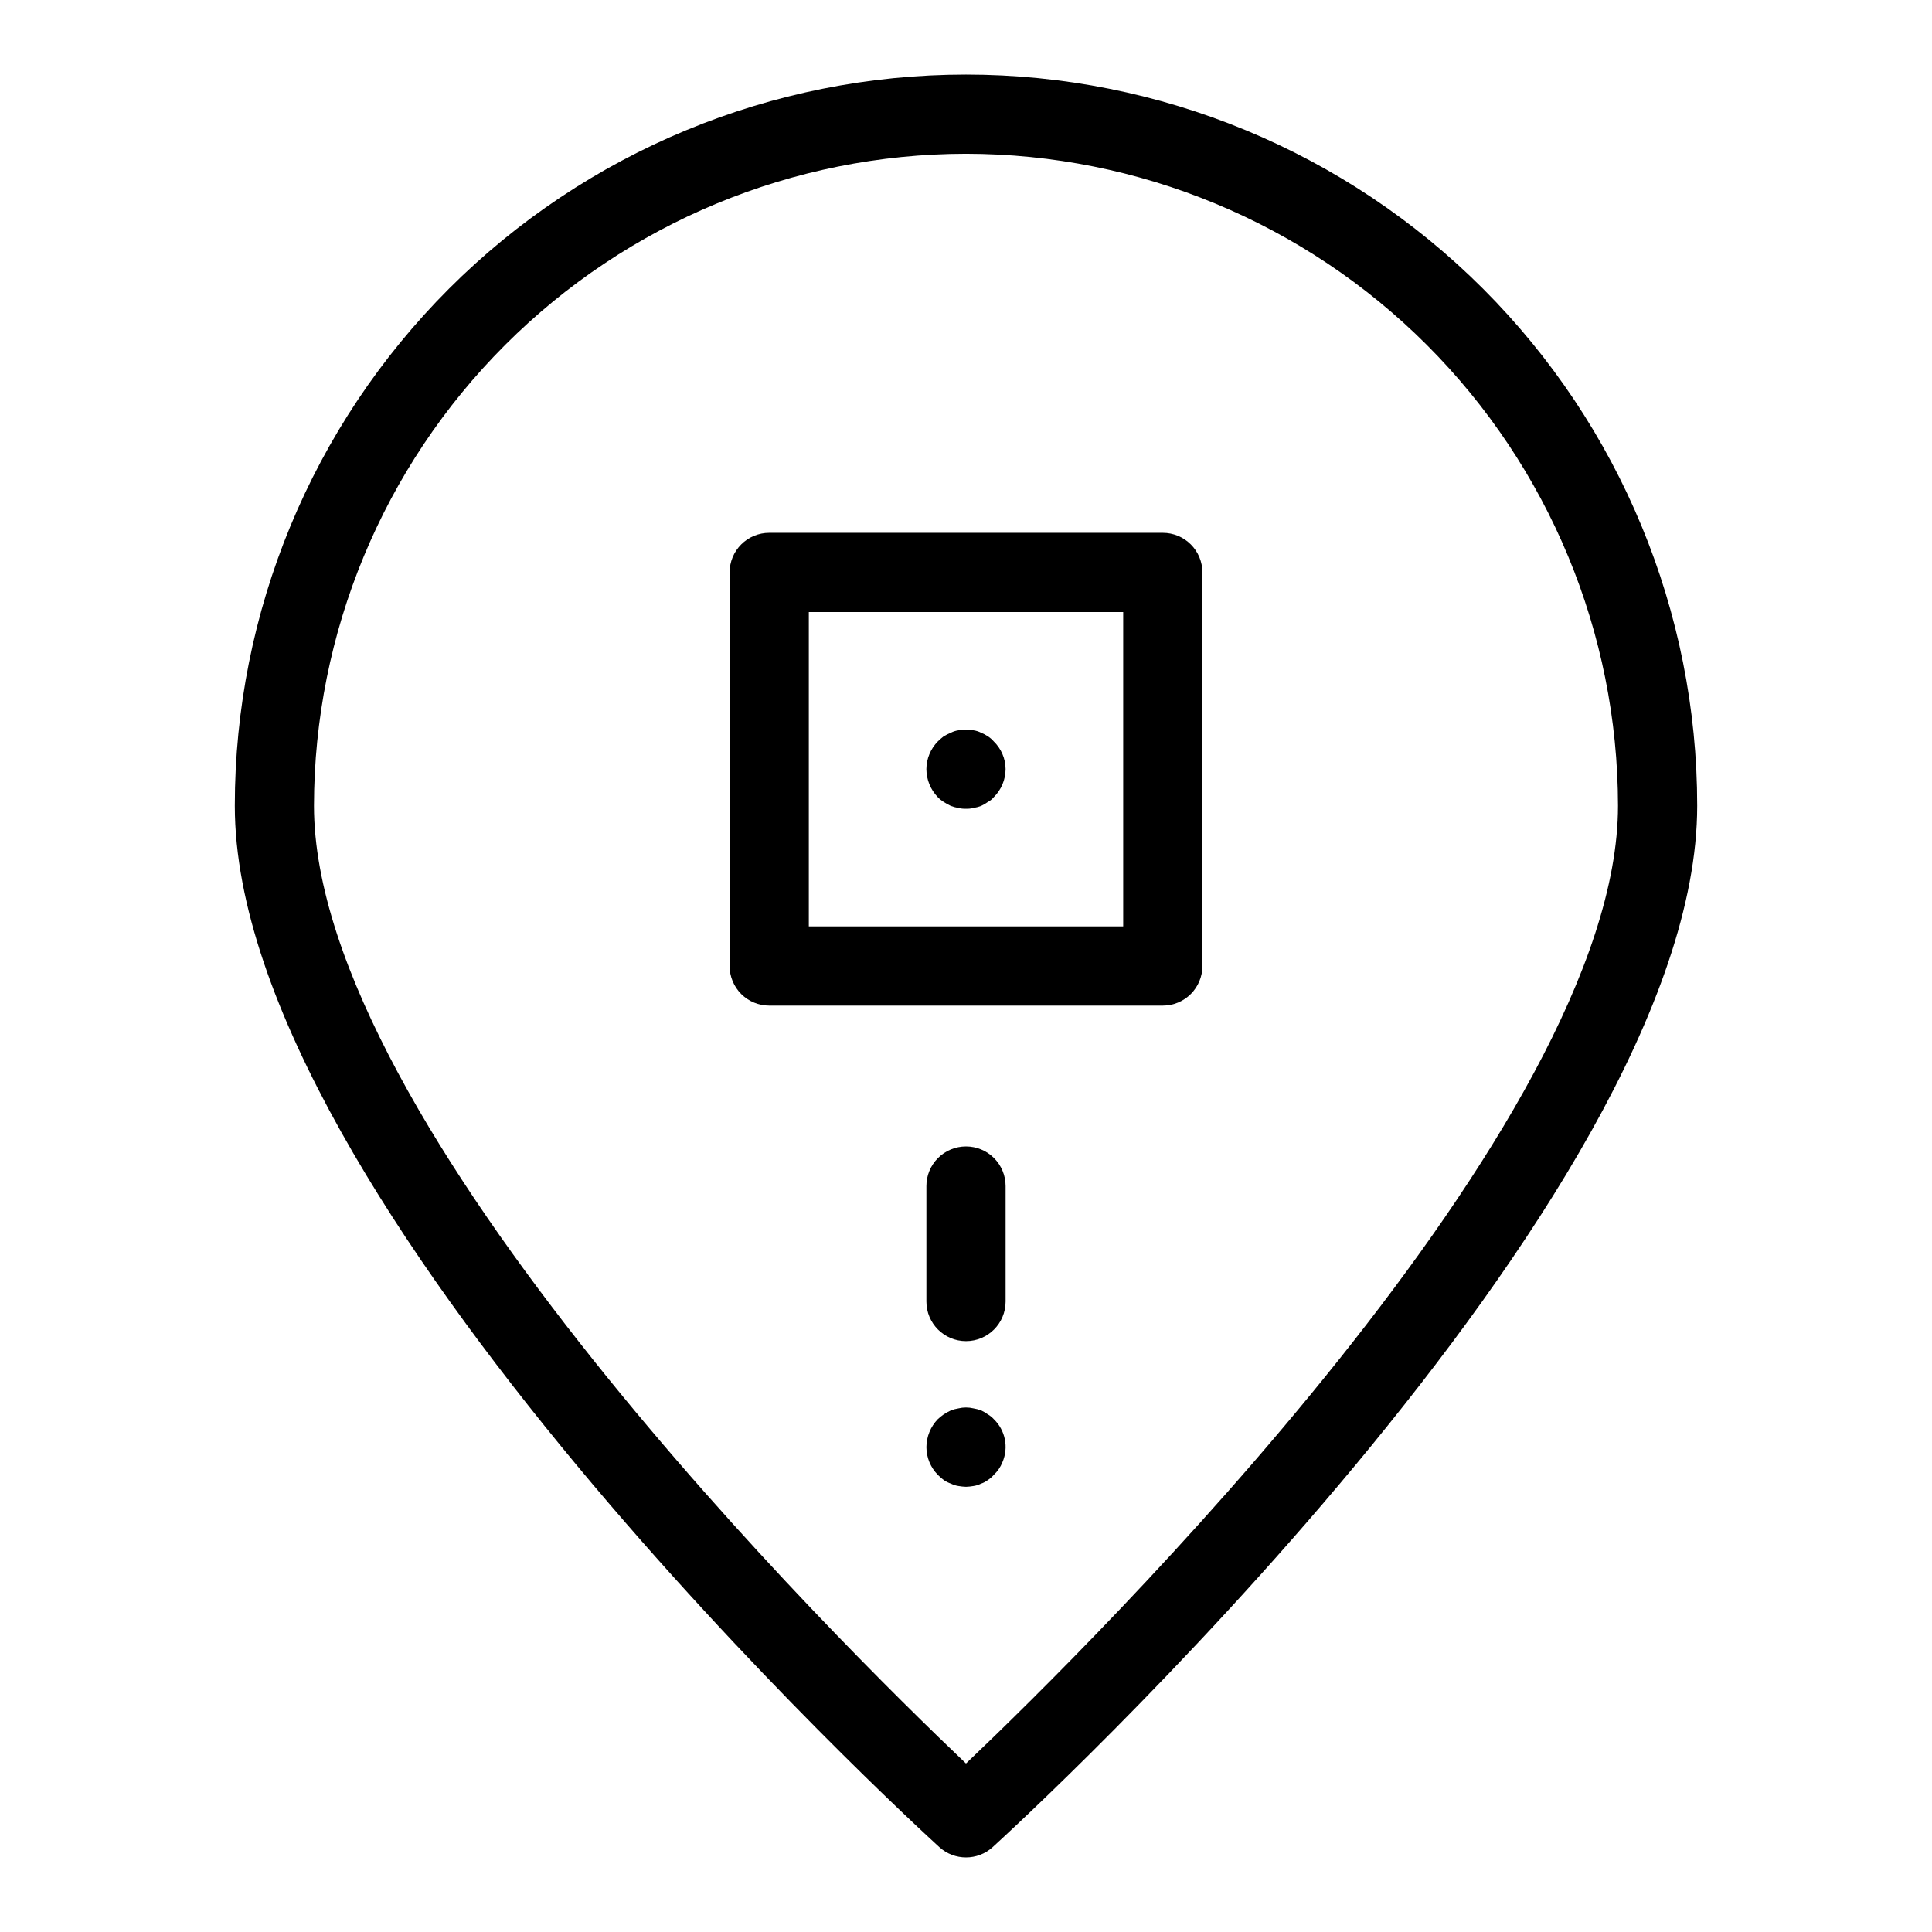 <?xml version="1.0" encoding="UTF-8"?>
<!-- Uploaded to: ICON Repo, www.svgrepo.com, Generator: ICON Repo Mixer Tools -->
<svg fill="#000000" width="800px" height="800px" version="1.1" viewBox="144 144 512 512" xmlns="http://www.w3.org/2000/svg">
 <g>
  <path d="m392.93 633.5c4.008 3.648 10.137 3.648 14.145 0 7.617-6.945 186.7-171.3 186.7-275.96 0-51.395-20.414-100.68-56.754-137.02-36.34-36.34-85.629-56.758-137.02-56.758-51.395 0-100.68 20.418-137.02 56.758-36.34 36.34-56.754 85.625-56.754 137.02 0 104.66 179.09 269.01 186.7 275.96zm7.074-448.75c45.809 0.051 89.727 18.273 122.12 50.664 32.391 32.395 50.613 76.316 50.664 122.12 0 84.465-139.48 222.14-172.79 253.81-33.312-31.66-172.79-169.3-172.79-253.81 0.051-45.809 18.27-89.73 50.66-122.12 32.395-32.391 76.312-50.613 122.12-50.664z"/>
  <path d="m462.65 400v-104.3c0-2.781-1.105-5.453-3.074-7.422s-4.641-3.074-7.422-3.074h-104.3c-2.785 0-5.457 1.105-7.426 3.074-1.965 1.969-3.074 4.641-3.07 7.422v104.3c-0.004 2.781 1.105 5.453 3.07 7.422 1.969 1.969 4.641 3.074 7.426 3.074h104.3c2.781 0 5.453-1.105 7.422-3.074s3.074-4.641 3.074-7.422zm-20.992-10.496h-83.312v-83.305h83.312z"/>
  <path d="m400 447.82c-2.785 0-5.457 1.105-7.426 3.074s-3.074 4.637-3.07 7.422v30.602c0 5.797 4.699 10.496 10.496 10.496s10.496-4.699 10.496-10.496v-30.602c0-2.785-1.105-5.453-3.074-7.422s-4.641-3.074-7.422-3.074z"/>
  <path d="m405.77 518.81c-0.559-0.41-1.156-0.762-1.785-1.051-0.648-0.238-1.316-0.414-1.996-0.523-1.312-0.316-2.68-0.316-3.988 0-0.68 0.109-1.344 0.285-1.988 0.523-0.652 0.309-1.285 0.66-1.898 1.051-0.547 0.387-1.07 0.809-1.566 1.262-1.938 1.996-3.027 4.668-3.043 7.449 0.016 2.754 1.109 5.387 3.043 7.344 0.496 0.488 1.02 0.945 1.566 1.371 0.59 0.395 1.227 0.715 1.898 0.941 0.625 0.316 1.297 0.531 1.988 0.633 0.66 0.117 1.328 0.188 2 0.207 0.664-0.02 1.332-0.09 1.988-0.207 0.695-0.102 1.371-0.316 1.996-0.633 0.645-0.207 1.25-0.527 1.785-0.941 0.594-0.375 1.125-0.836 1.578-1.371 1.012-0.93 1.801-2.078 2.305-3.356 1.699-3.922 0.777-8.48-2.305-11.438-0.457-0.504-0.988-0.93-1.578-1.262z"/>
  <path d="m394.11 356.54c0.613 0.391 1.246 0.742 1.898 1.051 0.645 0.238 1.309 0.414 1.988 0.523 0.652 0.172 1.324 0.242 2 0.211 0.668 0.031 1.34-0.039 1.988-0.211 0.68-0.109 1.348-0.285 1.996-0.523 0.629-0.289 1.227-0.641 1.785-1.051 0.609-0.301 1.148-0.73 1.578-1.262 2-1.965 3.133-4.644 3.148-7.449-0.016-2.773-1.152-5.426-3.148-7.352-0.453-0.531-0.984-0.992-1.578-1.363-0.562-0.375-1.16-0.691-1.785-0.941-0.625-0.32-1.301-0.531-1.996-0.633-1.32-0.207-2.668-0.207-3.988 0-0.695 0.102-1.367 0.312-1.988 0.633-0.652 0.273-1.285 0.586-1.898 0.941-0.547 0.426-1.07 0.879-1.566 1.363-1.934 1.961-3.023 4.598-3.043 7.352 0.016 2.781 1.105 5.453 3.043 7.449 0.469 0.484 0.996 0.906 1.566 1.262z"/>
 </g>
</svg>